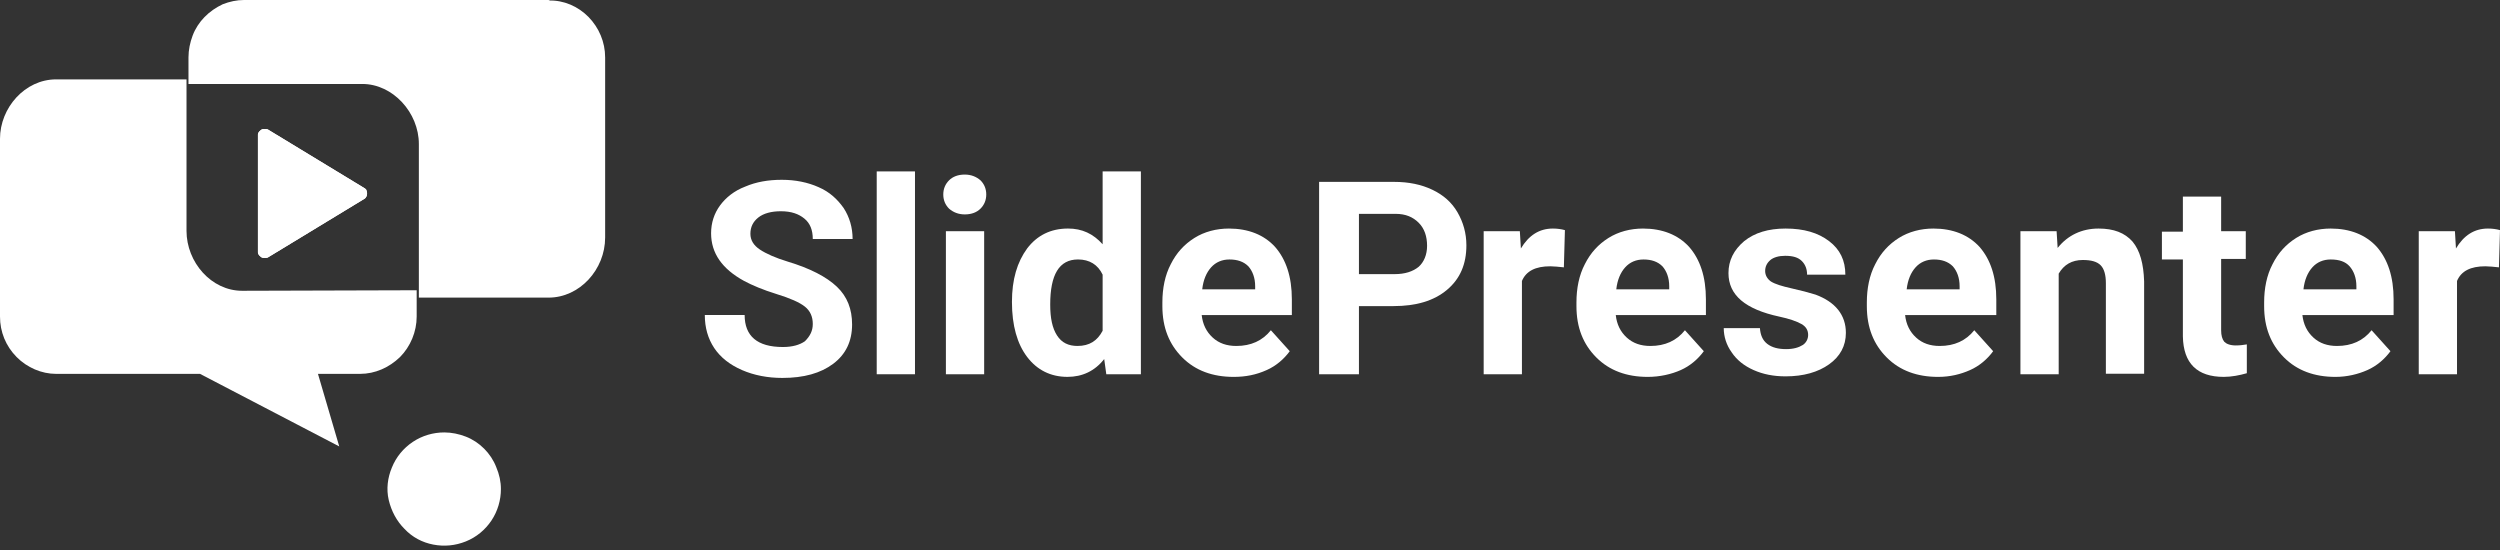 <svg xmlns="http://www.w3.org/2000/svg" width="250" height="55" viewBox="0 0 250 55" fill="none"><rect x="0" y="0" width="250" height="55" fill="#333333" stroke="none"/><path d="M81.278 32.395C81.278 31.661 81.016 31.084 80.492 30.665C79.968 30.245 79.024 29.826 77.661 29.407C76.299 28.988 75.198 28.516 74.412 28.096C72.21 26.891 71.109 25.319 71.109 23.327C71.109 22.279 71.424 21.335 72.001 20.549C72.577 19.763 73.416 19.081 74.516 18.662C75.617 18.19 76.823 17.98 78.185 17.98C79.548 17.98 80.806 18.242 81.854 18.714C82.955 19.186 83.741 19.92 84.37 20.811C84.947 21.702 85.261 22.75 85.261 23.903H81.278C81.278 23.012 81.016 22.331 80.439 21.859C79.863 21.387 79.129 21.125 78.081 21.125C77.137 21.125 76.351 21.335 75.827 21.754C75.303 22.174 75.04 22.698 75.04 23.379C75.04 24.008 75.355 24.532 75.984 24.952C76.613 25.371 77.556 25.79 78.762 26.157C81.016 26.838 82.641 27.677 83.689 28.673C84.737 29.669 85.209 30.927 85.209 32.447C85.209 34.124 84.58 35.434 83.322 36.378C82.064 37.322 80.387 37.793 78.238 37.793C76.77 37.793 75.407 37.531 74.202 37.007C72.996 36.483 72.053 35.749 71.424 34.806C70.795 33.862 70.481 32.761 70.481 31.503H74.464C74.464 33.6 75.722 34.701 78.29 34.701C79.234 34.701 79.968 34.491 80.492 34.124C81.016 33.6 81.278 33.076 81.278 32.395Z" fill="white"></path><path d="M91.498 37.425H87.672V17.141H91.498V37.425Z" fill="white"></path><path d="M94.328 19.449C94.328 18.872 94.538 18.401 94.905 18.034C95.272 17.667 95.796 17.457 96.477 17.457C97.106 17.457 97.63 17.667 98.05 18.034C98.416 18.401 98.626 18.872 98.626 19.449C98.626 20.025 98.416 20.497 98.05 20.864C97.683 21.231 97.159 21.441 96.477 21.441C95.848 21.441 95.324 21.231 94.905 20.864C94.538 20.497 94.328 20.025 94.328 19.449ZM98.416 37.427H94.59V23.118H98.416V37.427Z" fill="white"></path><path d="M101.195 30.192C101.195 27.938 101.719 26.208 102.715 24.846C103.711 23.535 105.074 22.854 106.804 22.854C108.219 22.854 109.32 23.378 110.263 24.426V17.141H114.089V37.425H110.63L110.42 35.905C109.477 37.111 108.219 37.687 106.751 37.687C105.074 37.687 103.711 37.006 102.715 35.695C101.719 34.385 101.195 32.55 101.195 30.192ZM105.022 30.454C105.022 31.817 105.231 32.813 105.703 33.546C106.175 34.28 106.856 34.595 107.747 34.595C108.953 34.595 109.739 34.071 110.263 33.075V27.466C109.791 26.47 108.953 25.946 107.8 25.946C105.913 25.946 105.022 27.466 105.022 30.454Z" fill="white"></path><path d="M123.367 37.689C121.27 37.689 119.54 37.06 118.23 35.749C116.92 34.439 116.238 32.762 116.238 30.613V30.246C116.238 28.831 116.5 27.52 117.077 26.42C117.653 25.267 118.44 24.428 119.436 23.799C120.431 23.17 121.637 22.855 122.895 22.855C124.834 22.855 126.407 23.484 127.507 24.69C128.608 25.948 129.185 27.678 129.185 29.931V31.504H120.169C120.274 32.447 120.641 33.181 121.27 33.758C121.899 34.334 122.685 34.596 123.629 34.596C125.096 34.596 126.249 34.072 127.088 33.024L128.975 35.12C128.398 35.907 127.612 36.588 126.669 37.007C125.62 37.479 124.572 37.689 123.367 37.689ZM122.947 25.948C122.214 25.948 121.585 26.21 121.113 26.734C120.641 27.258 120.327 27.992 120.222 28.936H125.516V28.621C125.516 27.782 125.254 27.101 124.834 26.629C124.363 26.158 123.734 25.948 122.947 25.948Z" fill="white"></path><path d="M135.894 30.662V37.424H131.91V18.188H139.405C140.873 18.188 142.131 18.45 143.232 18.974C144.332 19.498 145.171 20.232 145.748 21.227C146.324 22.223 146.639 23.324 146.639 24.53C146.639 26.417 146.01 27.884 144.699 28.985C143.389 30.086 141.607 30.61 139.353 30.61H135.894V30.662ZM135.894 27.413H139.458C140.506 27.413 141.292 27.15 141.869 26.679C142.393 26.207 142.708 25.473 142.708 24.582C142.708 23.639 142.445 22.852 141.869 22.276C141.292 21.699 140.559 21.385 139.563 21.385H135.894V27.413Z" fill="white"></path><path d="M156.387 26.734C155.862 26.682 155.391 26.629 155.024 26.629C153.556 26.629 152.613 27.101 152.193 28.097V37.427H148.367V23.117H151.984L152.089 24.847C152.875 23.537 153.923 22.855 155.286 22.855C155.705 22.855 156.125 22.908 156.491 23.013L156.387 26.734Z" fill="white"></path><path d="M164.773 37.689C162.676 37.689 160.947 37.06 159.636 35.749C158.326 34.439 157.645 32.762 157.645 30.613V30.246C157.645 28.831 157.907 27.52 158.483 26.42C159.06 25.267 159.846 24.428 160.842 23.799C161.838 23.17 163.043 22.855 164.301 22.855C166.241 22.855 167.813 23.484 168.914 24.69C170.014 25.948 170.591 27.678 170.591 29.931V31.504H161.576C161.68 32.447 162.047 33.181 162.676 33.758C163.305 34.334 164.092 34.596 165.035 34.596C166.503 34.596 167.656 34.072 168.494 33.024L170.381 35.12C169.805 35.907 169.018 36.588 168.075 37.007C167.132 37.427 165.978 37.689 164.773 37.689ZM164.354 25.948C163.62 25.948 162.991 26.21 162.519 26.734C162.047 27.258 161.733 27.992 161.628 28.936H166.922V28.621C166.922 27.782 166.66 27.101 166.241 26.629C165.769 26.158 165.14 25.948 164.354 25.948Z" fill="white"></path><path d="M180.814 33.496C180.814 33.024 180.604 32.657 180.132 32.395C179.661 32.133 178.927 31.871 177.931 31.661C174.524 30.927 172.847 29.512 172.847 27.311C172.847 26.053 173.371 25.005 174.419 24.113C175.467 23.275 176.83 22.855 178.56 22.855C180.394 22.855 181.81 23.275 182.91 24.113C184.011 24.952 184.535 26.053 184.535 27.468H180.709C180.709 26.944 180.552 26.472 180.185 26.105C179.818 25.738 179.294 25.581 178.508 25.581C177.879 25.581 177.354 25.738 177.04 26C176.673 26.315 176.516 26.682 176.516 27.101C176.516 27.52 176.725 27.887 177.092 28.149C177.512 28.411 178.193 28.621 179.136 28.831C180.08 29.04 180.866 29.25 181.548 29.46C183.539 30.194 184.588 31.504 184.588 33.286C184.588 34.596 184.011 35.645 182.91 36.431C181.81 37.217 180.342 37.636 178.56 37.636C177.354 37.636 176.306 37.427 175.363 37.007C174.419 36.588 173.685 36.011 173.161 35.225C172.637 34.492 172.375 33.653 172.375 32.814H175.992C176.044 33.496 176.254 34.02 176.725 34.387C177.197 34.754 177.826 34.911 178.612 34.911C179.346 34.911 179.87 34.754 180.29 34.492C180.604 34.282 180.814 33.915 180.814 33.496Z" fill="white"></path><path d="M193.812 37.689C191.715 37.689 189.986 37.06 188.675 35.749C187.365 34.439 186.684 32.762 186.684 30.613V30.246C186.684 28.831 186.946 27.52 187.522 26.42C188.099 25.267 188.885 24.428 189.881 23.799C190.877 23.17 192.082 22.855 193.34 22.855C195.28 22.855 196.852 23.484 197.953 24.69C199.053 25.948 199.63 27.678 199.63 29.931V31.504H190.51C190.615 32.447 190.982 33.181 191.611 33.758C192.24 34.334 193.026 34.596 193.969 34.596C195.437 34.596 196.59 34.072 197.429 33.024L199.316 35.12C198.739 35.907 197.953 36.588 197.009 37.007C196.066 37.427 195.018 37.689 193.812 37.689ZM193.393 25.948C192.659 25.948 192.03 26.21 191.558 26.734C191.086 27.258 190.772 27.992 190.667 28.936H195.961V28.621C195.961 27.782 195.699 27.101 195.28 26.629C194.808 26.158 194.179 25.948 193.393 25.948Z" fill="white"></path><path d="M205.66 23.117L205.764 24.795C206.76 23.537 208.175 22.855 209.853 22.855C211.373 22.855 212.473 23.275 213.26 24.166C213.993 25.057 214.36 26.367 214.413 28.149V37.374H210.587V28.307C210.587 27.52 210.429 26.891 210.062 26.524C209.695 26.158 209.119 26 208.28 26C207.18 26 206.393 26.472 205.869 27.363V37.427H202.043V23.117H205.66Z" fill="white"></path><path d="M222.114 19.605V23.117H224.578V25.895H222.114V33.024C222.114 33.548 222.219 33.915 222.429 34.177C222.638 34.386 223.005 34.544 223.582 34.544C224.001 34.544 224.368 34.491 224.683 34.439V37.322C223.949 37.531 223.163 37.688 222.376 37.688C219.703 37.688 218.34 36.326 218.288 33.653V25.948H216.191V23.17H218.288V19.658H222.114V19.605Z" fill="white"></path><path d="M233.542 37.689C231.446 37.689 229.716 37.06 228.406 35.749C227.095 34.439 226.414 32.762 226.414 30.613V30.246C226.414 28.831 226.676 27.52 227.253 26.42C227.829 25.267 228.615 24.428 229.611 23.799C230.607 23.17 231.813 22.855 233.071 22.855C235.01 22.855 236.582 23.484 237.683 24.69C238.784 25.948 239.36 27.678 239.36 29.931V31.504H230.24C230.345 32.447 230.712 33.181 231.341 33.758C231.97 34.334 232.756 34.596 233.7 34.596C235.167 34.596 236.32 34.072 237.159 33.024L239.046 35.12C238.469 35.907 237.683 36.588 236.74 37.007C235.796 37.427 234.696 37.689 233.542 37.689ZM233.071 25.948C232.337 25.948 231.708 26.21 231.236 26.734C230.764 27.258 230.45 27.992 230.345 28.936H235.639V28.621C235.639 27.782 235.377 27.101 234.958 26.629C234.538 26.158 233.909 25.948 233.071 25.948Z" fill="white"></path><path d="M249.894 26.734C249.37 26.682 248.899 26.629 248.532 26.629C247.064 26.629 246.121 27.101 245.701 28.097V37.427H241.875V23.117H245.492L245.596 24.847C246.383 23.537 247.431 22.855 248.794 22.855C249.213 22.855 249.632 22.908 249.999 23.013L249.894 26.734Z" fill="white"></path><path d="M36.495 18.846C36.547 18.902 36.653 18.958 36.653 19.069C36.706 19.18 36.706 19.236 36.706 19.347C36.706 19.458 36.706 19.514 36.653 19.625C36.6 19.736 36.547 19.792 36.495 19.847L26.795 25.74C26.689 25.795 26.584 25.795 26.478 25.795C26.373 25.795 26.267 25.795 26.162 25.74C26.004 25.628 25.793 25.462 25.793 25.239V13.454C25.793 13.232 26.004 13.065 26.162 12.954C26.267 12.898 26.373 12.898 26.478 12.898C26.584 12.898 26.689 12.898 26.795 12.954L36.495 18.846Z" fill="white"></path><path d="M24.21 29.078C21.145 29.078 18.651 26.238 18.651 23.083V7.938H5.611C2.494 7.938 0 10.777 0 13.88V31.655C0 33.18 0.571 34.6 1.663 35.704C2.702 36.756 4.156 37.387 5.611 37.387H20.002L33.926 44.644L31.796 37.387H36.004C37.51 37.387 38.913 36.756 40.004 35.704C41.043 34.652 41.667 33.18 41.667 31.655V29.025L24.21 29.078Z" fill="white"></path><path d="M55.014 0H24.4C23.673 0 22.947 0.159 22.272 0.425C21.598 0.744 20.975 1.169 20.456 1.701C19.937 2.232 19.522 2.87 19.263 3.561C19.003 4.252 18.848 4.996 18.848 5.74V8.397H36.23C39.292 8.397 41.886 11.267 41.886 14.403V29.762H54.858C57.972 29.762 60.514 26.945 60.514 23.756V5.74C60.514 4.199 59.892 2.764 58.854 1.701C57.816 0.638 56.363 0 54.858 0.053" fill="white"></path><path d="M50.091 48.903C50.091 50.004 49.776 51.104 49.148 52.048C48.519 52.991 47.627 53.725 46.579 54.144C45.531 54.564 44.43 54.669 43.33 54.459C42.229 54.249 41.233 53.725 40.447 52.886C39.66 52.1 39.136 51.104 38.874 50.004C38.612 48.903 38.769 47.75 39.189 46.754C39.608 45.706 40.342 44.815 41.285 44.186C42.229 43.557 43.33 43.242 44.43 43.242C45.164 43.242 45.898 43.399 46.579 43.661C47.261 43.924 47.889 44.343 48.414 44.867C48.938 45.391 49.357 46.02 49.619 46.702C49.934 47.435 50.091 48.169 50.091 48.903Z" fill="white"></path><path d="M36.495 18.846C36.547 18.902 36.653 18.958 36.653 19.069C36.706 19.18 36.706 19.236 36.706 19.347C36.706 19.458 36.706 19.514 36.653 19.625C36.6 19.736 36.547 19.792 36.495 19.847L26.795 25.74C26.689 25.795 26.584 25.795 26.478 25.795C26.373 25.795 26.267 25.795 26.162 25.74C26.004 25.628 25.793 25.462 25.793 25.239V13.454C25.793 13.232 26.004 13.065 26.162 12.954C26.267 12.898 26.373 12.898 26.478 12.898C26.584 12.898 26.689 12.898 26.795 12.954L36.495 18.846Z" fill="white"></path></svg>